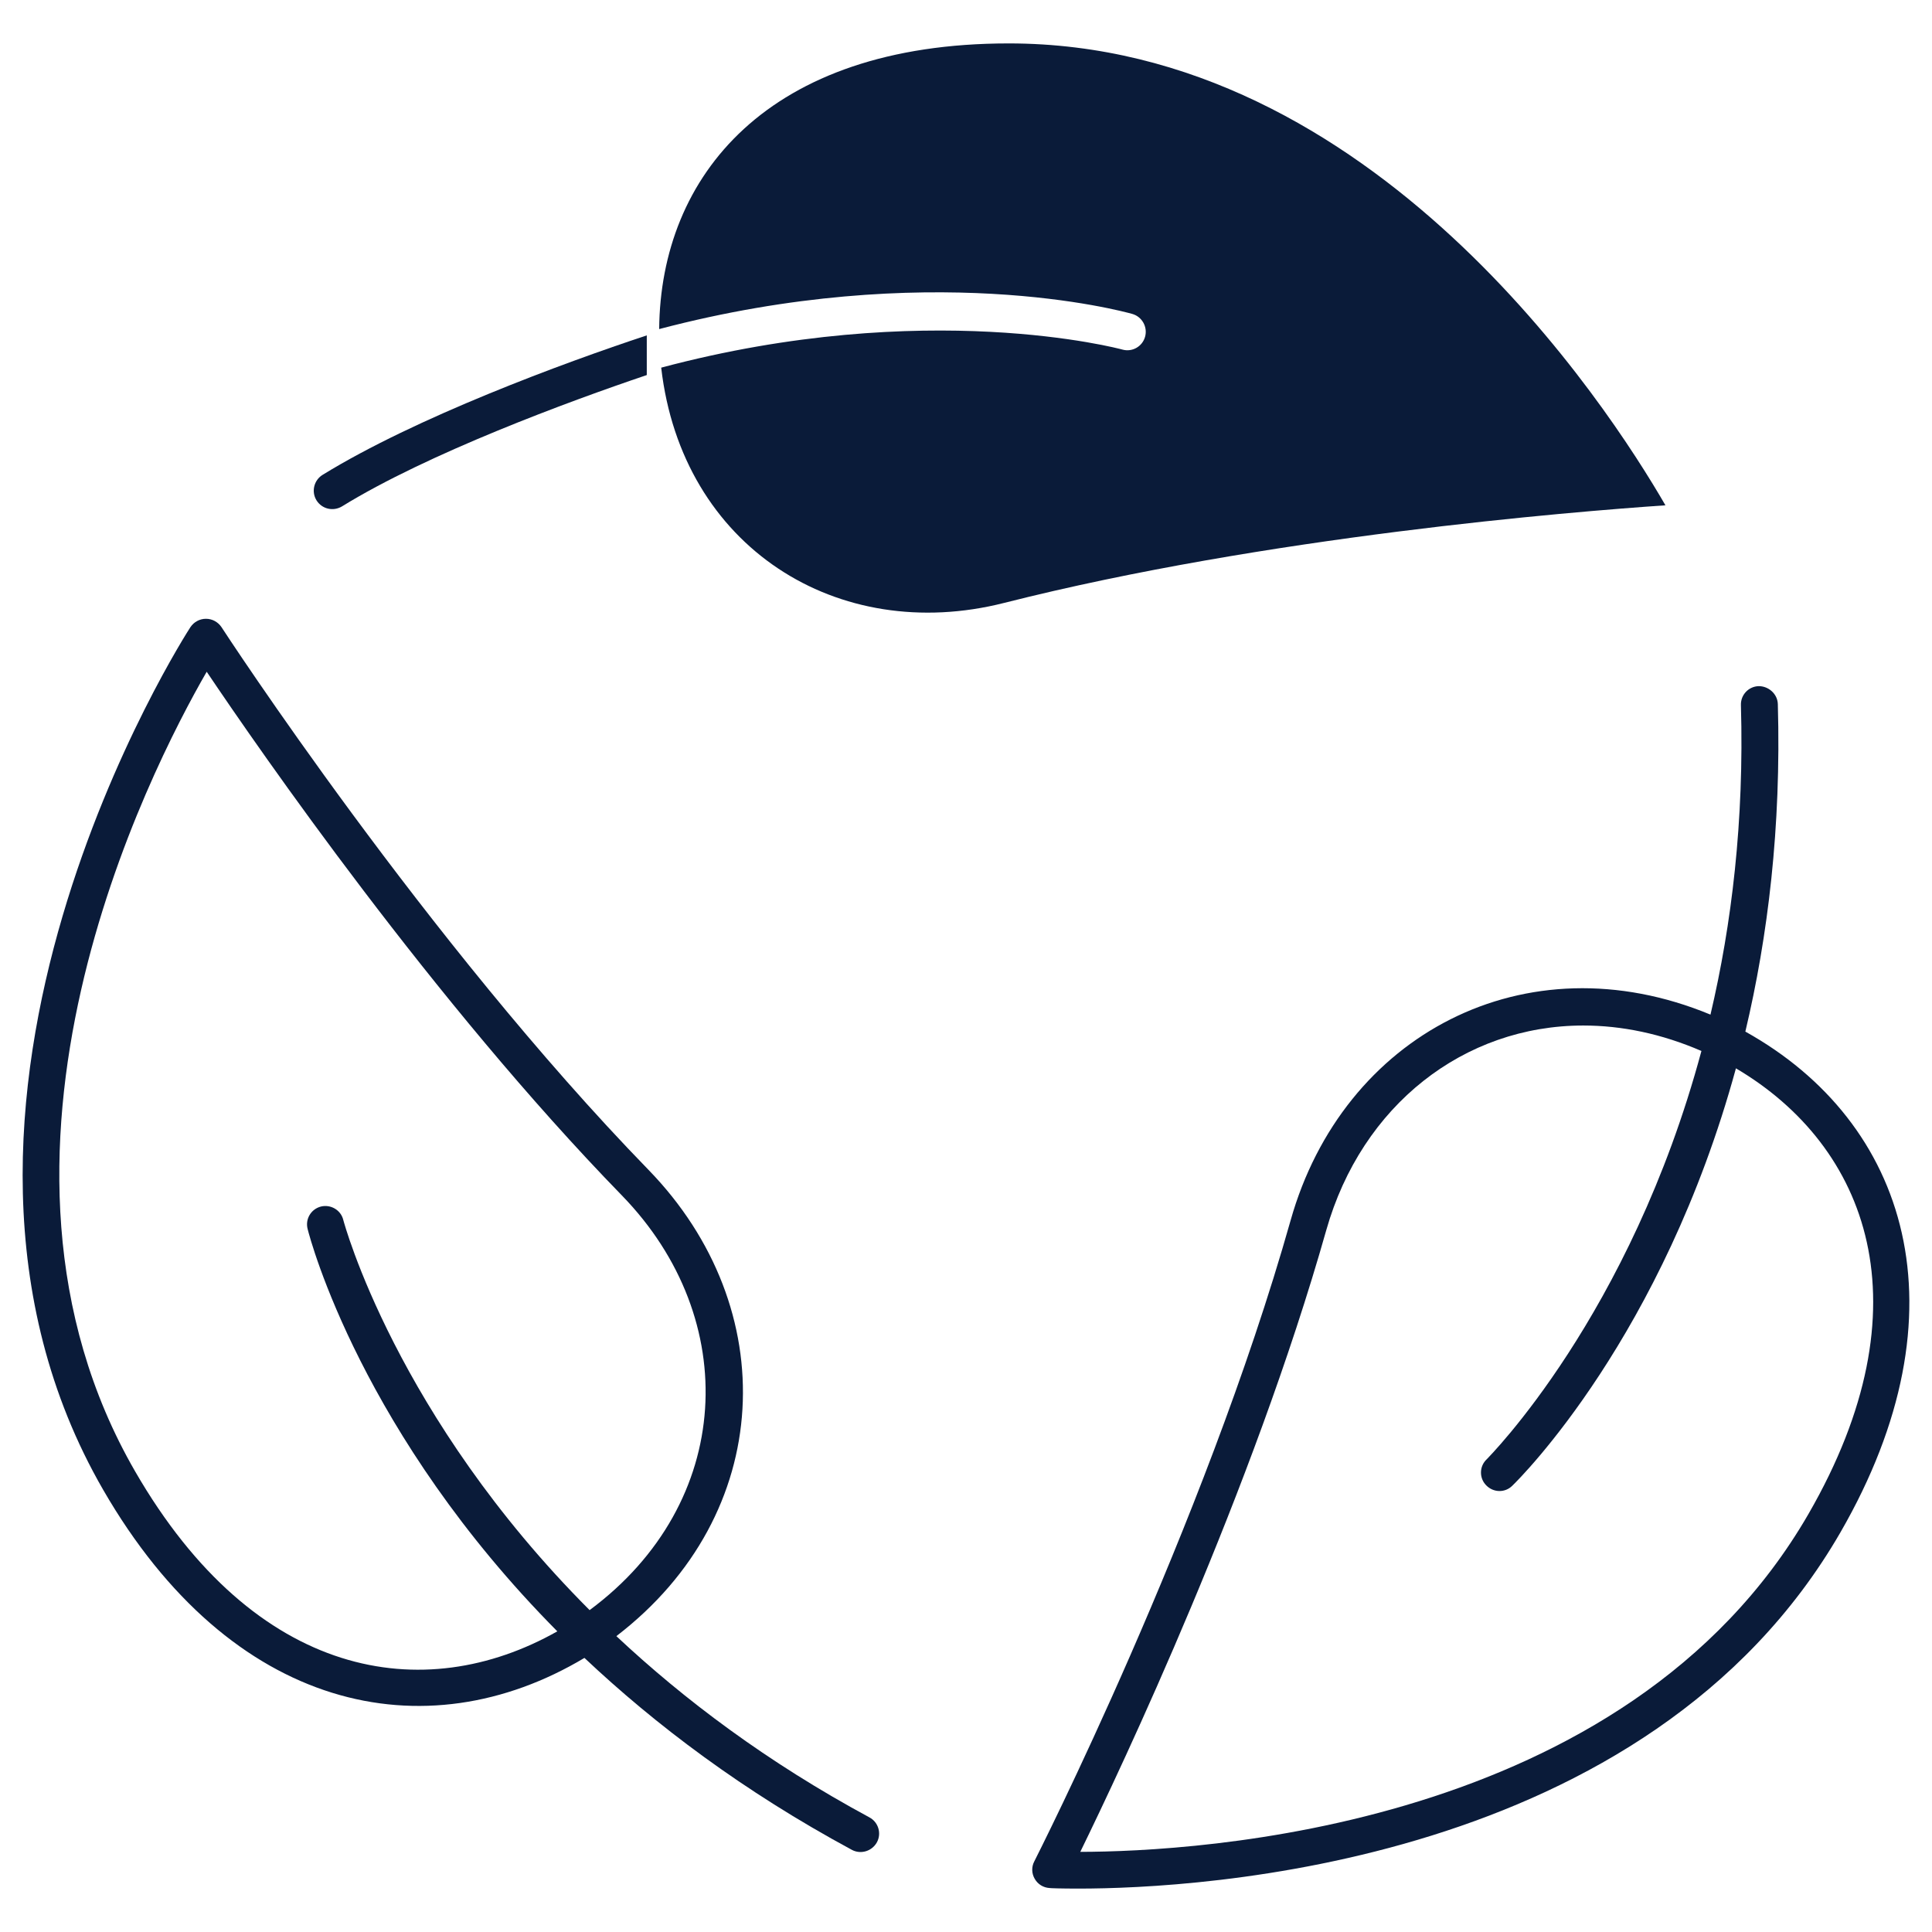 <svg enable-background="new 0 0 512 512" viewBox="0 0 512 512" xmlns="http://www.w3.org/2000/svg" width="300" height="300" version="1.1" xmlns:xlink="http://www.w3.org/1999/xlink" xmlns:svgjs="http://svgjs.dev/svgjs"><g width="100%" height="100%" transform="matrix(1,0,0,1,0,0)"><g id="_x34_4_Reuse"><g><path d="m171.404 88.88c-22.272 7.362-61.301 21.805-85.916 36.962-2.299 1.418-3.032 4.45-1.614 6.749 1.467 2.347 4.45 2.982 6.749 1.614 22.665-13.98 59.958-27.783 80.781-34.812z" fill="#0a1b39" fill-opacity="1" data-original-color="#000000ff" stroke="none" stroke-opacity="1"/><path d="m441.361 133.912c-24.99 1.711-105.779 8.264-175.271 25.87-44.013 11.15-85.386-14.72-90.863-62.352 70.226-18.73 121.526-4.988 122.211-4.792 2.592.734 5.282-.783 6.015-3.375s-.783-5.33-3.374-6.064c-2.934-.831-54.332-14.72-125.39 4.01.342-40.542 28.707-75.703 92.624-75.703 96.634-.001 158.79 96.046 174.048 122.406z" fill="#0a1b39" fill-opacity="1" data-original-color="#000000ff" stroke="none" stroke-opacity="1"/><path d="m230.39 481.617c-27.093-14.622-49.1-31.2-67.047-48.023 42.155-32.325 44.111-86.951 8.509-123.58-58.978-60.641-112.625-142.995-113.163-143.827-.929-1.369-2.445-2.2-4.108-2.2s-3.179.832-4.108 2.2c-.831 1.272-81.865 126.857-23.131 228.626 33.939 58.783 85.288 69.786 127.541 44.552 18.779 17.703 42.057 35.308 70.862 50.86 2.347 1.272 5.33.392 6.651-2.005 1.271-2.347.391-5.331-2.006-6.603zm-74.138-54.918c-51.349-51.447-65.091-102.699-65.287-103.432-.636-2.592-3.325-4.157-5.917-3.521-2.641.684-4.206 3.325-3.521 5.966.733 2.934 14.378 54.38 66.167 106.61-35.406 20.002-80.007 12.813-111.892-42.4-48.317-83.674 3.766-185.541 18.975-211.9 13.986 20.784 60.054 87.44 110.034 138.789 31.836 32.717 29.782 81.475-8.559 109.888z" fill="#0a1b39" fill-opacity="1" data-original-color="#000000ff" stroke="none" stroke-opacity="1"/><path d="m462.537 273.385c5.966-25.137 9.536-54.087 8.607-86.804-.098-2.738-2.494-4.744-5.037-4.744-2.69.049-4.841 2.298-4.744 5.037.88 30.712-2.445 58.098-8.069 82.012-49.099-20.344-97.416 5.429-111.256 54.48-22.985 81.376-67.487 169.012-67.927 169.892-.783 1.467-.734 3.227.098 4.646.832 1.467 2.299 2.347 3.961 2.445.196.049 2.934.147 7.678.147 31.396 0 150.82-6.015 201.875-94.385 33.841-58.637 17.947-108.714-25.186-132.726zm16.725 127.835c-48.317 83.674-162.605 89.494-192.975 89.543 11.003-22.545 45.676-95.803 65.189-164.757 9.39-33.108 36.482-54.234 68.123-54.234 10.123 0 20.686 2.151 31.298 6.749-18.877 70.177-56.435 107.686-56.924 108.224-1.956 1.858-2.005 4.988-.098 6.895 1.907 1.956 4.988 2.005 6.895.098 2.201-2.103 39.906-39.71 59.271-110.621 34.968 20.638 51.106 62.841 19.221 118.103z" fill="#0a1b39" fill-opacity="1" data-original-color="#000000ff" stroke="none" stroke-opacity="1"/></g></g><g id="Layer_1"/></g></svg>